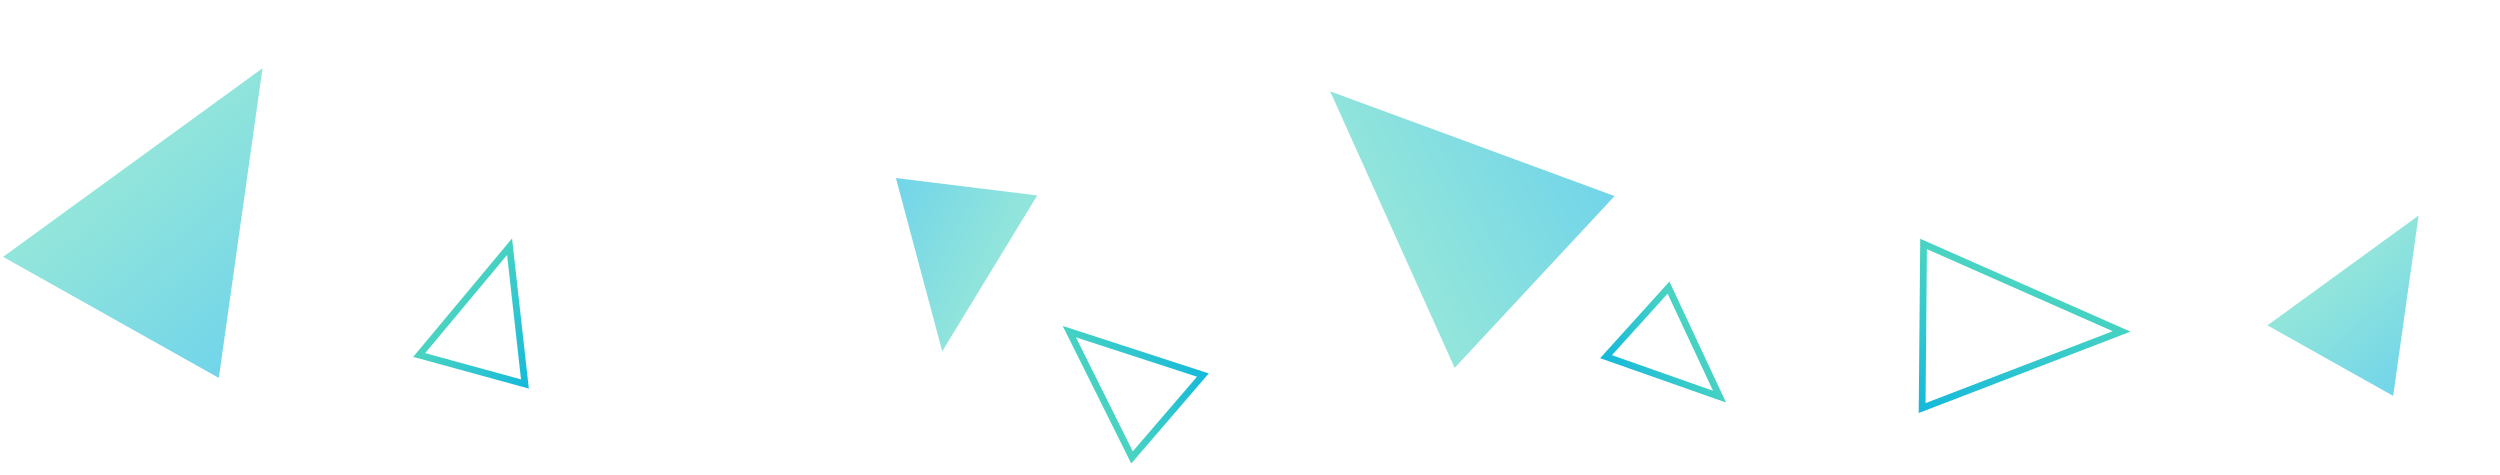 <svg width="468" height="89" viewBox="0 0 468 89" fill="none" xmlns="http://www.w3.org/2000/svg">
<path d="M360.091 45.671L397.158 62.042L359.823 76.388L360.091 45.671Z" stroke="url(#paint0_linear_4_12318)" stroke-width="1.267"/>
<path d="M78.468 66.457L95.391 46.178L98.265 71.883L78.468 66.457Z" stroke="url(#paint1_linear_4_12318)" stroke-width="1.267"/>
<path d="M211.913 85.631L200.173 62.084L225.177 70.214L211.913 85.631Z" stroke="url(#paint2_linear_4_12318)" stroke-width="1.267"/>
<path d="M312.344 53.836L321.899 74.252L300.65 66.771L312.344 53.836Z" stroke="url(#paint3_linear_4_12318)" stroke-width="1.267"/>
<path d="M249.011 17.1L302.248 36.704L272.315 68.862L249.011 17.1Z" fill="url(#paint4_linear_4_12318)" fill-opacity="0.6"/>
<path d="M176.386 65.765L167.717 33.329L194.163 36.591L176.386 65.765Z" fill="url(#paint5_linear_4_12318)" fill-opacity="0.6"/>
<path d="M49.142 12.772L40.963 70.748L0.575 48.082L49.142 12.772Z" fill="url(#paint6_linear_4_12318)" fill-opacity="0.6"/>
<path d="M452.762 40.341L447.997 74.112L424.47 60.91L452.762 40.341Z" fill="url(#paint7_linear_4_12318)" fill-opacity="0.6"/>
<defs>
<linearGradient id="paint0_linear_4_12318" x1="366.571" y1="49.139" x2="356.742" y2="76.913" gradientUnits="userSpaceOnUse">
<stop stop-color="#48D3C2"/>
<stop offset="1" stop-color="#13B8DC"/>
</linearGradient>
<linearGradient id="paint1_linear_4_12318" x1="81.561" y1="63.028" x2="97.975" y2="74.704" gradientUnits="userSpaceOnUse">
<stop stop-color="#48D3C2"/>
<stop offset="1" stop-color="#13B8DC"/>
</linearGradient>
<linearGradient id="paint2_linear_4_12318" x1="210.025" y1="81.443" x2="227.324" y2="71.072" gradientUnits="userSpaceOnUse">
<stop stop-color="#48D3C2"/>
<stop offset="1" stop-color="#13B8DC"/>
</linearGradient>
<linearGradient id="paint3_linear_4_12318" x1="313.915" y1="57.366" x2="298.654" y2="66.009" gradientUnits="userSpaceOnUse">
<stop stop-color="#48D3C2"/>
<stop offset="1" stop-color="#13B8DC"/>
</linearGradient>
<linearGradient id="paint4_linear_4_12318" x1="269.287" y1="58.221" x2="304.235" y2="39.099" gradientUnits="userSpaceOnUse">
<stop stop-color="#48D3C2"/>
<stop offset="1" stop-color="#13B8DC"/>
</linearGradient>
<linearGradient id="paint5_linear_4_12318" x1="189.898" y1="41.74" x2="168.549" y2="30.903" gradientUnits="userSpaceOnUse">
<stop stop-color="#48D3C2"/>
<stop offset="1" stop-color="#13B8DC"/>
</linearGradient>
<linearGradient id="paint6_linear_4_12318" x1="10.964" y1="42.594" x2="37.861" y2="74.199" gradientUnits="userSpaceOnUse">
<stop stop-color="#48D3C2"/>
<stop offset="1" stop-color="#13B8DC"/>
</linearGradient>
<linearGradient id="paint7_linear_4_12318" x1="430.522" y1="57.712" x2="446.19" y2="76.123" gradientUnits="userSpaceOnUse">
<stop stop-color="#48D3C2"/>
<stop offset="1" stop-color="#13B8DC"/>
</linearGradient>
</defs>
</svg>
